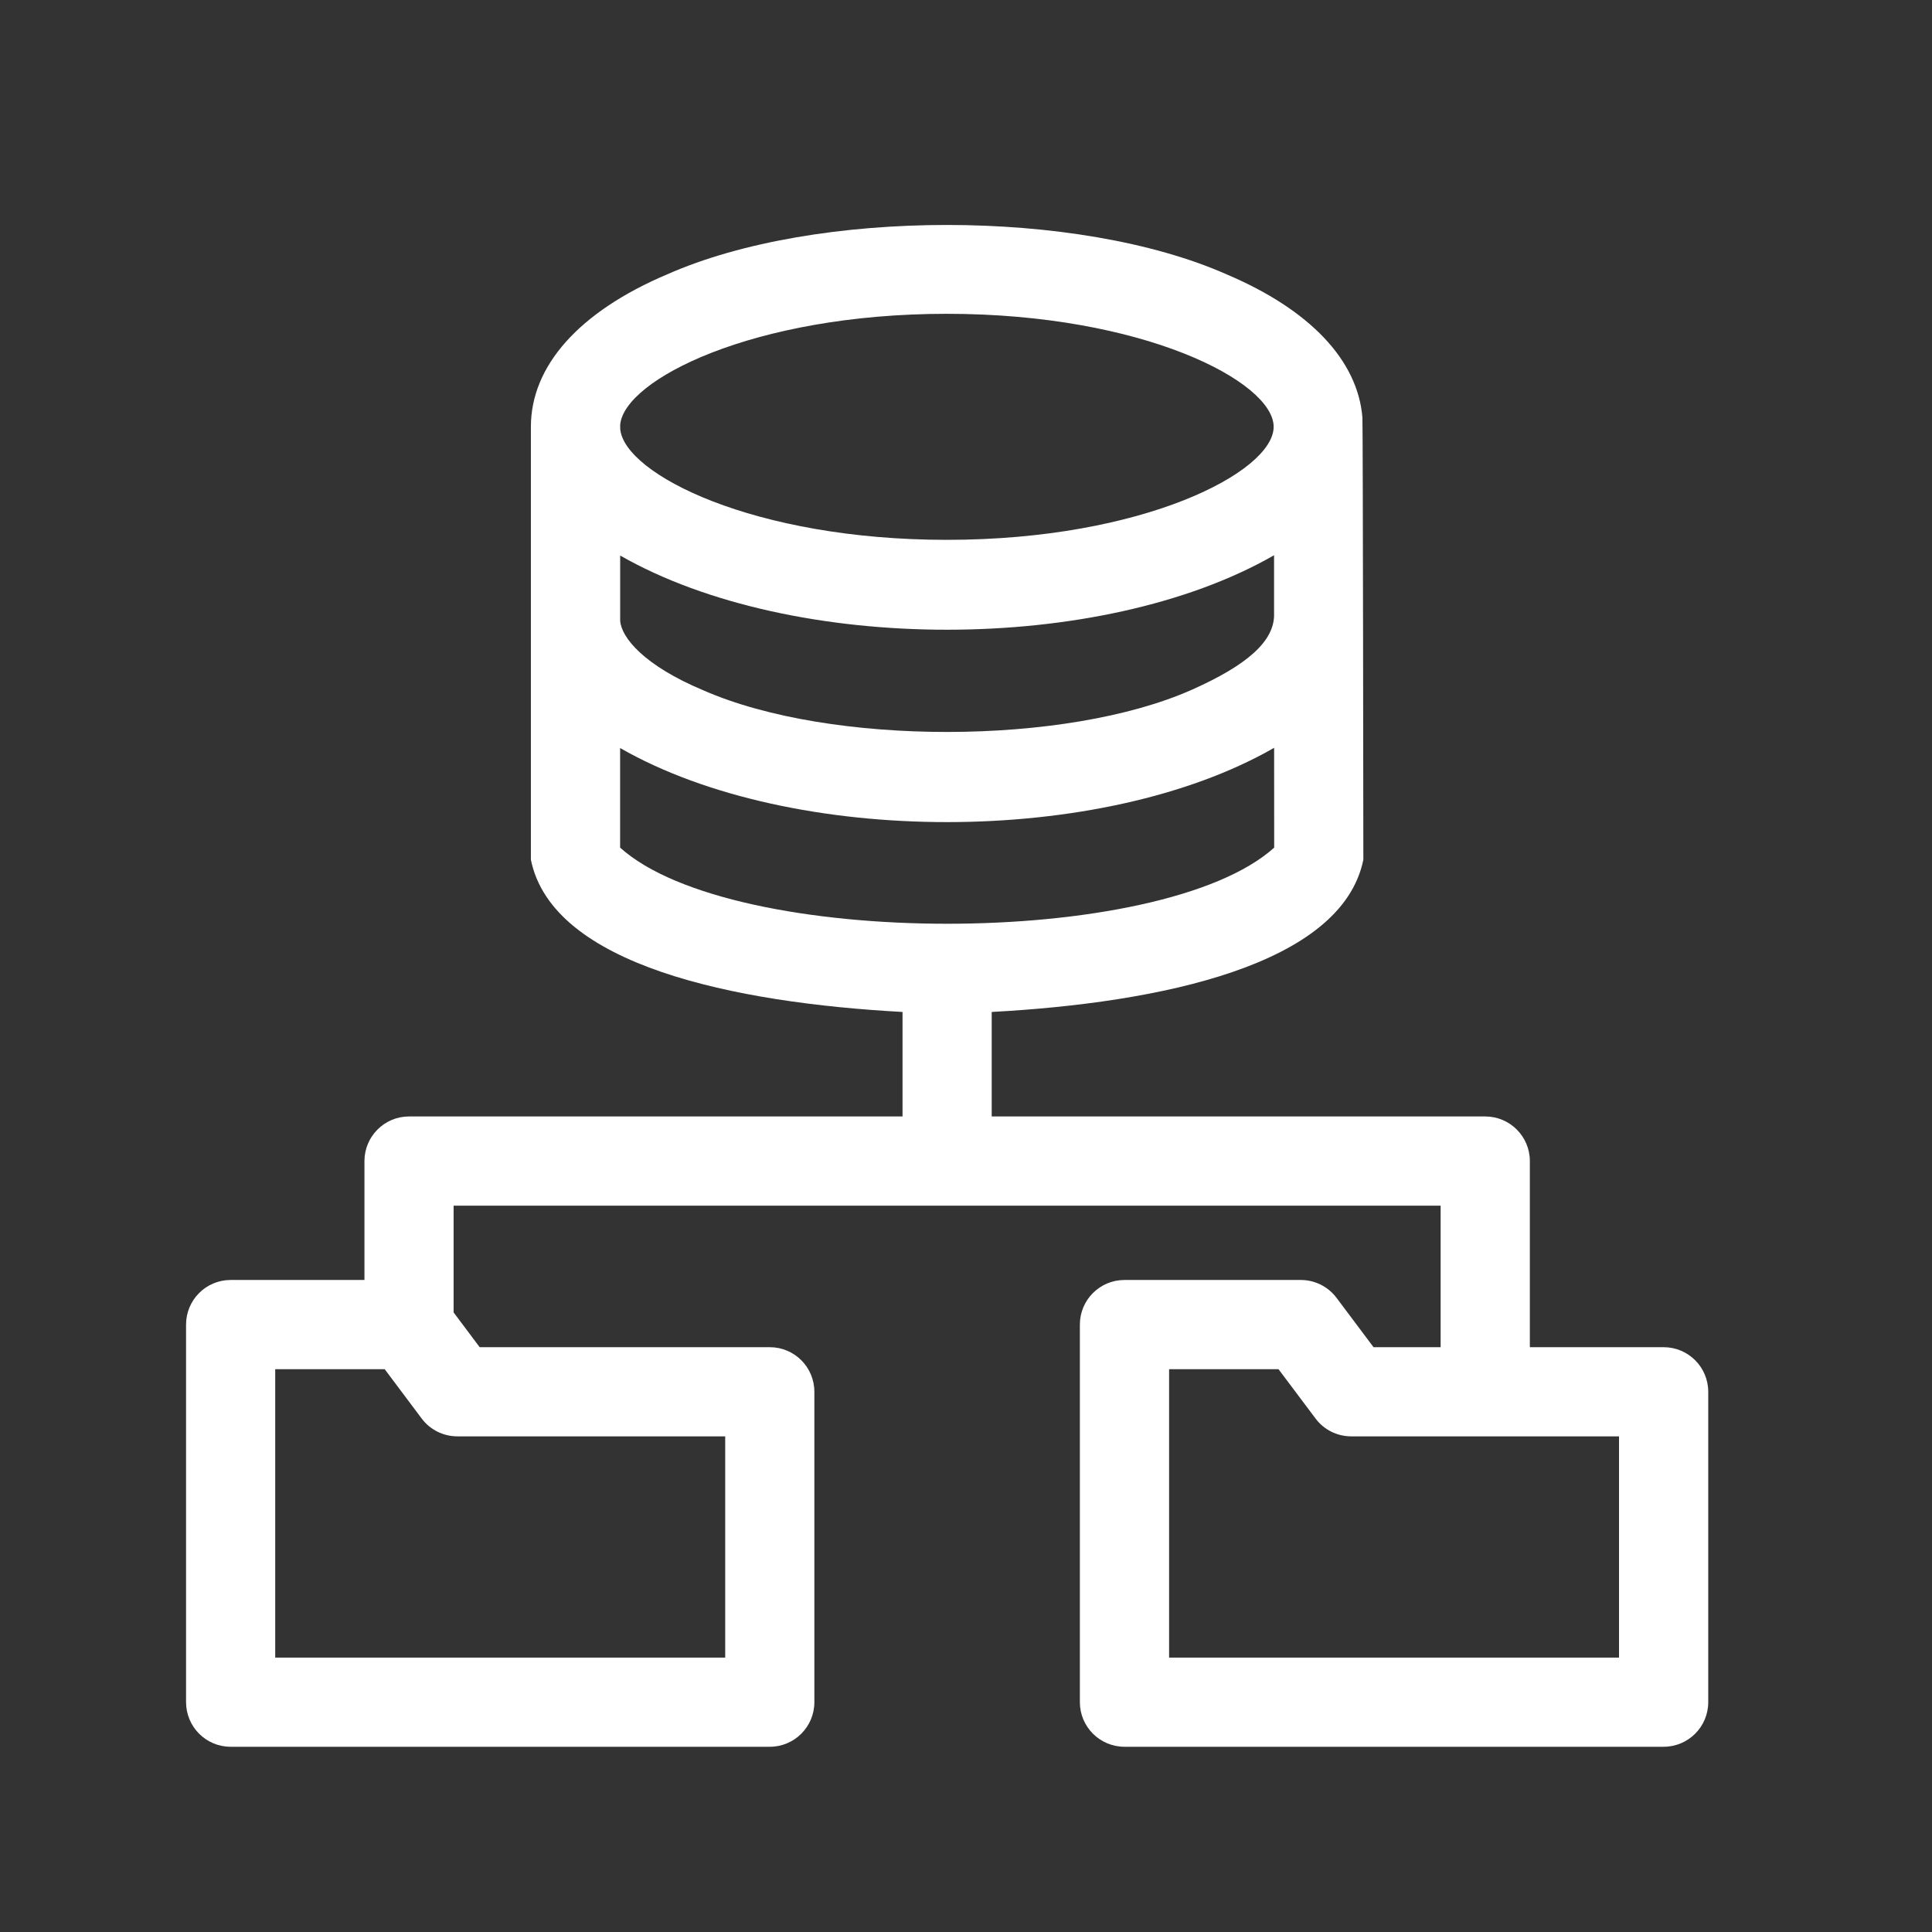 <svg width="33" height="33" viewBox="0 0 33 33" fill="none" xmlns="http://www.w3.org/2000/svg">
<rect x="0" y="0" width="33" height="33" fill="#333333" stroke="none"/>
<path d="M28.416 23.011H26.131C26.131 23.011 26.131 19.871 26.131 19.832C26.131 19.412 25.79 19.07 25.369 19.07H16.939V17.285C19.806 17.13 22.921 16.489 23.287 14.684C23.287 14.684 23.28 7.178 23.271 7.132C23.192 6.155 22.376 5.291 20.953 4.687C18.41 3.561 13.936 3.561 11.394 4.687C9.894 5.323 9.068 6.248 9.068 7.29V14.684C9.434 16.491 12.549 17.129 15.416 17.285V19.07H6.986C6.566 19.07 6.225 19.412 6.225 19.832V21.863H3.939C3.519 21.863 3.178 22.204 3.178 22.625V29.074C3.178 29.495 3.519 29.836 3.939 29.836H13.149C13.569 29.836 13.91 29.495 13.91 29.074V23.773C13.91 23.352 13.569 23.011 13.149 23.011H8.193L7.748 22.417V20.594H24.607V23.011H23.461L22.829 22.168C22.685 21.976 22.459 21.863 22.219 21.863H19.207C18.786 21.863 18.445 22.204 18.445 22.625V29.074C18.445 29.495 18.786 29.836 19.207 29.836H28.416C28.837 29.836 29.178 29.495 29.178 29.074V23.773C29.178 23.352 28.837 23.011 28.416 23.011ZM10.593 9.489C13.549 11.179 18.808 11.18 21.762 9.484L21.762 10.47C21.783 10.961 21.272 11.373 20.361 11.78C18.206 12.739 14.184 12.743 12.018 11.793C10.996 11.366 10.613 10.888 10.593 10.603L10.593 9.489ZM16.173 5.36C19.529 5.36 21.755 6.522 21.755 7.29C21.755 8.059 19.529 9.221 16.173 9.221C12.875 9.221 10.668 8.099 10.594 7.33C10.594 7.319 10.594 7.27 10.593 7.26C10.651 6.491 12.862 5.36 16.173 5.36ZM10.592 14.478L10.592 12.777C13.539 14.466 18.824 14.463 21.763 12.773L21.764 14.478C19.842 16.211 12.518 16.213 10.592 14.478ZM12.387 24.534V28.313H4.701V23.387H6.571L7.203 24.23C7.347 24.422 7.573 24.534 7.812 24.534H12.387ZM27.654 28.313H19.969V23.387H21.838L22.471 24.23C22.614 24.422 22.84 24.534 23.08 24.534H27.654V28.313Z" fill="white"/>
</svg>
